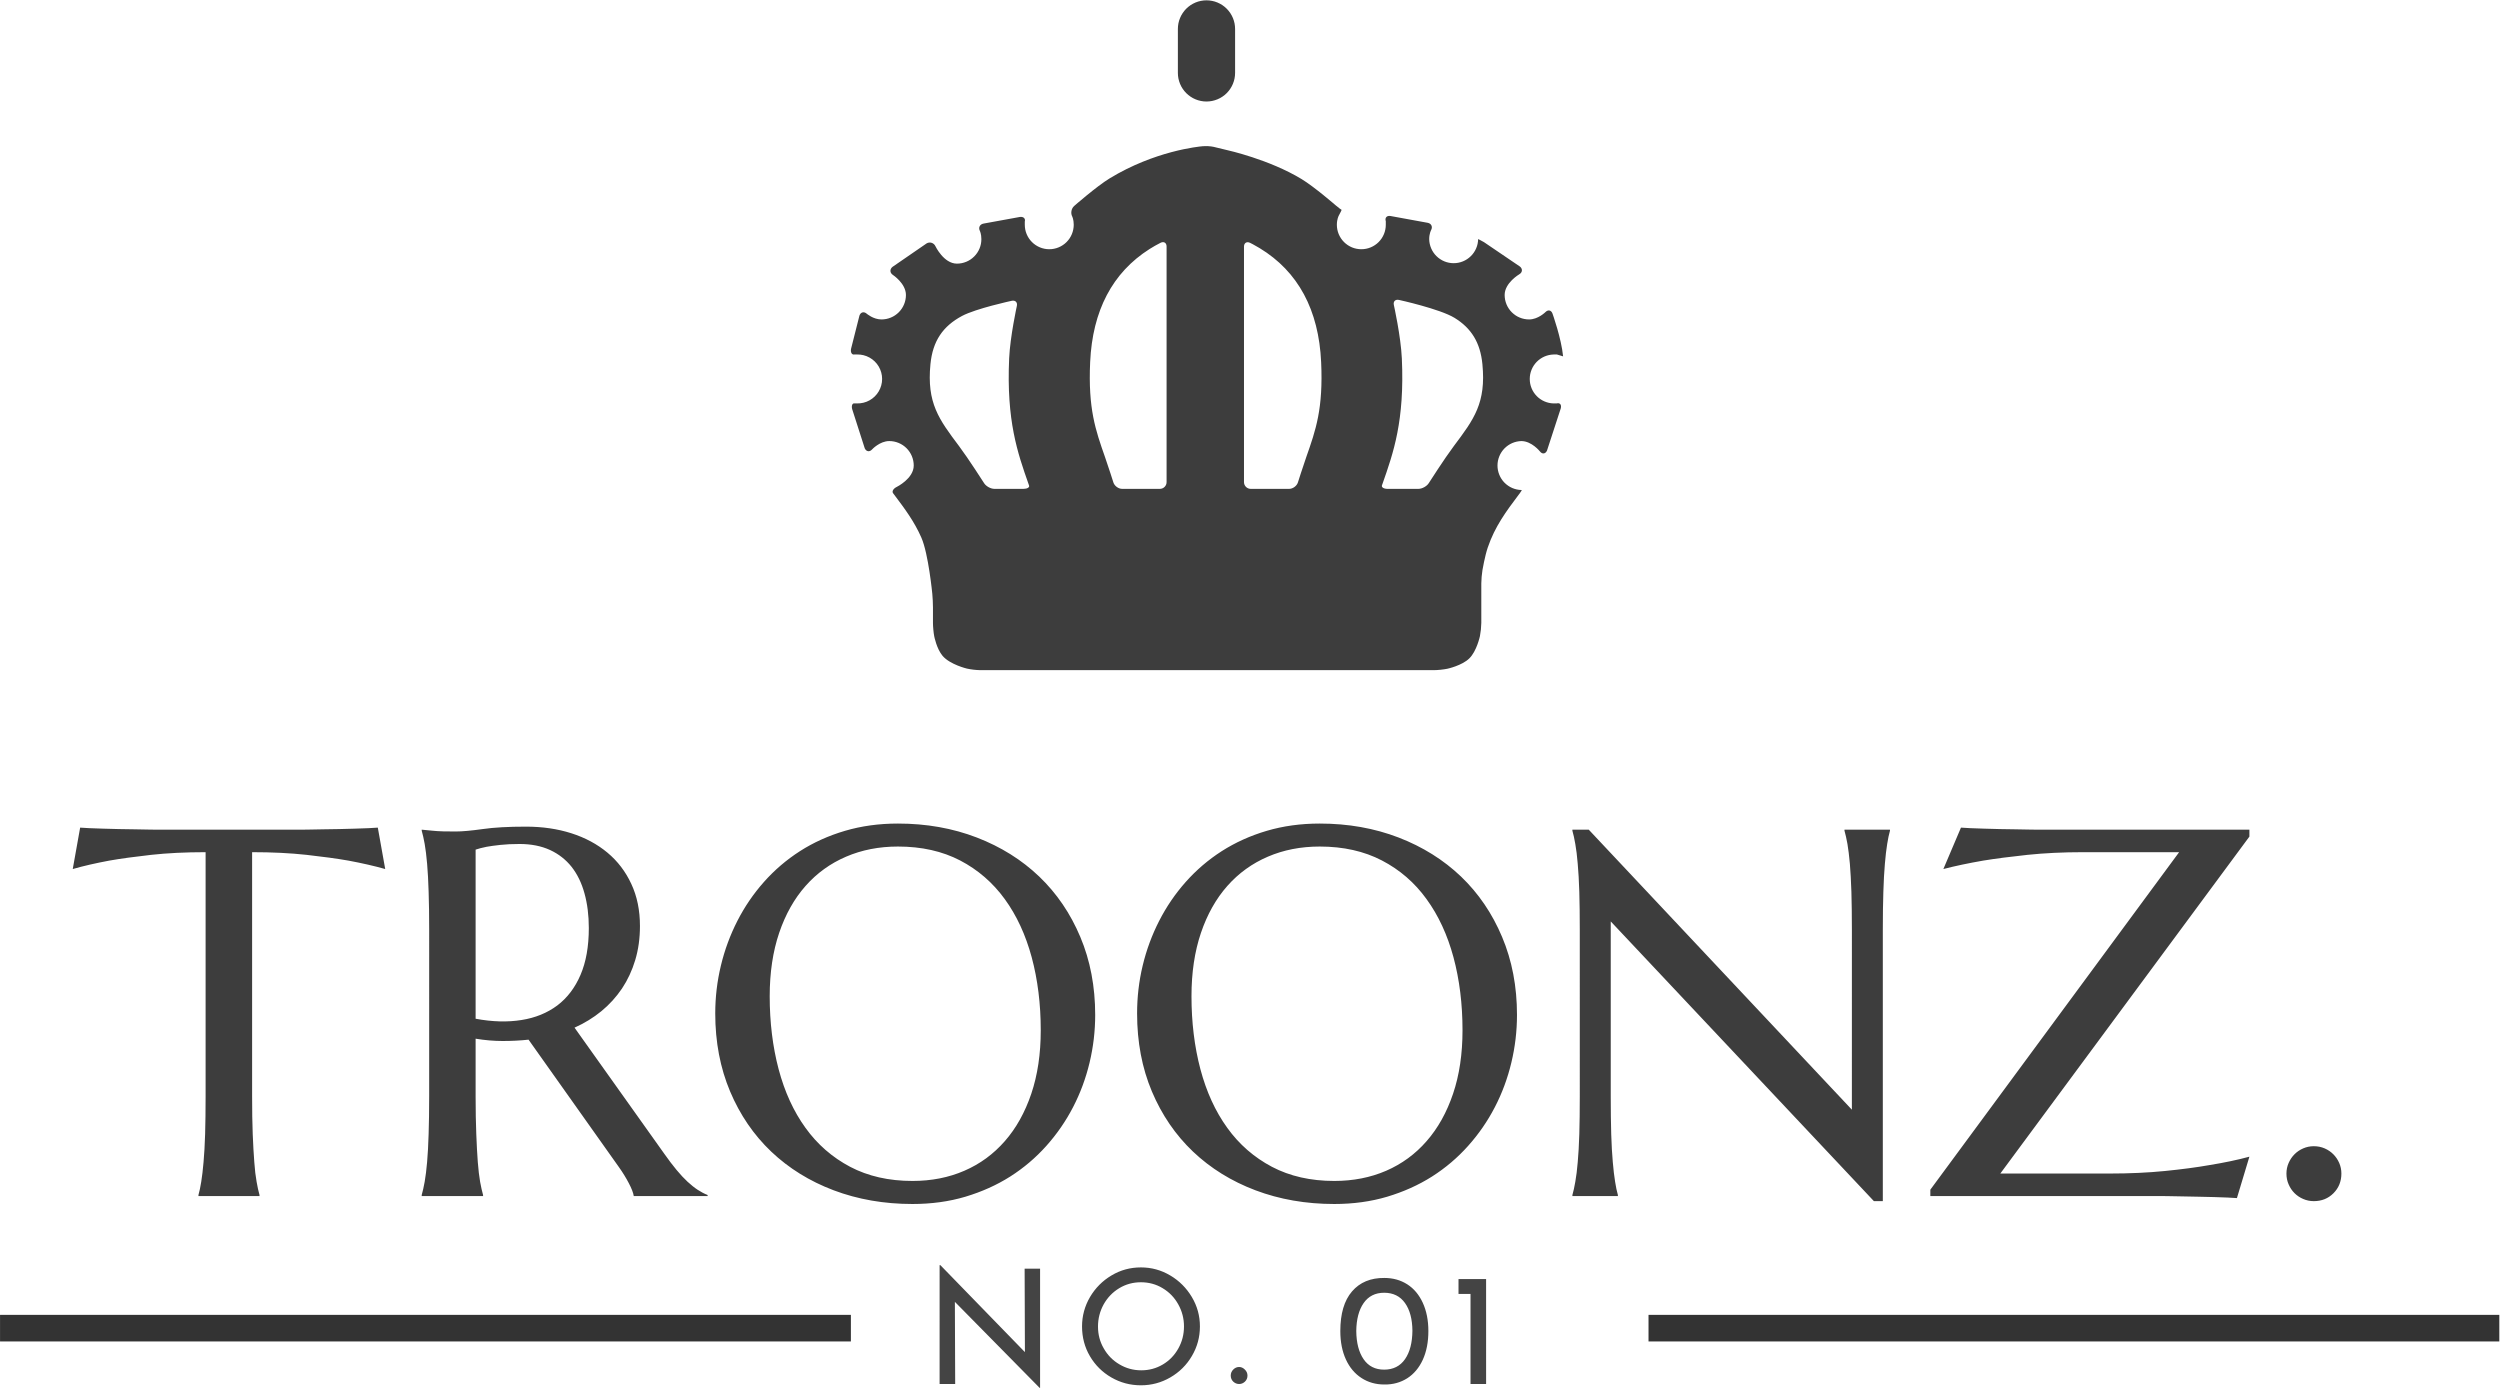 <svg version="1.1" id="svg2" xml:space="preserve" width="3440.533" height="1910" viewBox="0 0 3440.533 1910" xmlns="http://www.w3.org/2000/svg"><defs id="defs6"></defs><g id="g10" transform="matrix(1.333,0,0,-1.333,0,1910)"><g id="g12" transform="scale(0.1)"><path d="m 12455.9,13280.6 c 19.4,0 38.6,1.8 57.7,5.6 18.9,3.9 37.4,9.5 55.3,16.9 18,7.4 35,16.4 51.1,27.3 16.2,10.7 31,22.9 44.8,36.6 13.7,13.8 26,28.7 36.7,44.9 10.8,16.1 19.8,33.1 27.3,51 7.4,17.9 13,36.4 16.8,55.4 3.7,19 5.7,38.2 5.7,57.6 v 453.9 c 0,9.7 -0.6,19.3 -1.5,29 -0.9,9.6 -2.4,19.2 -4.2,28.7 -2,9.4 -4.3,18.8 -7.1,28.1 -2.8,9.2 -6.1,18.3 -9.7,27.2 -3.8,8.9 -7.9,17.7 -12.5,26.2 -4.5,8.5 -9.5,16.9 -14.8,24.9 -5.4,8.1 -11.2,15.8 -17.4,23.3 -6,7.5 -12.5,14.6 -19.4,21.4 -6.8,6.9 -14,13.4 -21.4,19.5 -7.6,6.1 -15.3,11.9 -23.3,17.3 -8.1,5.3 -16.3,10.3 -24.9,14.8 -8.6,4.6 -17.2,8.8 -26.2,12.5 -9,3.6 -18,6.9 -27.2,9.8 -9.3,2.7 -18.8,5.1 -28.2,6.9 -9.5,2 -19,3.4 -28.7,4.3 -9.6,1 -19.3,1.4 -28.9,1.4 -9.7,0 -19.4,-0.4 -29,-1.4 -9.6,-0.9 -19.1,-2.3 -28.6,-4.3 -9.5,-1.8 -18.9,-4.2 -28.1,-6.9 -9.3,-2.9 -18.4,-6.2 -27.3,-9.8 -9,-3.7 -17.7,-7.9 -26.2,-12.5 -8.6,-4.5 -16.8,-9.5 -24.9,-14.8 -8,-5.4 -15.8,-11.2 -23.2,-17.3 -7.5,-6.1 -14.7,-12.6 -21.6,-19.5 -6.7,-6.8 -13.2,-13.9 -19.4,-21.4 -6.2,-7.5 -11.9,-15.2 -17.2,-23.3 -5.4,-8 -10.4,-16.4 -15,-24.9 -4.5,-8.5 -8.7,-17.3 -12.3,-26.2 -3.8,-8.9 -7,-18 -9.8,-27.2 -2.8,-9.3 -5.2,-18.7 -7.1,-28.1 -1.8,-9.5 -3.3,-19.1 -4.2,-28.7 -0.9,-9.7 -1.4,-19.3 -1.4,-29 v -453.9 c 0,-9.7 0.5,-19.3 1.4,-28.9 0.9,-9.7 2.4,-19.2 4.2,-28.7 1.9,-9.5 4.3,-18.9 7.1,-28.1 2.8,-9.3 6,-18.4 9.8,-27.3 3.6,-8.9 7.8,-17.7 12.3,-26.2 4.6,-8.5 9.6,-16.8 15,-24.8 5.3,-8.1 11,-15.9 17.2,-23.3 6.2,-7.5 12.7,-14.6 19.5,-21.5 6.8,-6.8 14,-13.3 21.5,-19.5 7.4,-6.2 15.2,-11.9 23.3,-17.2 8,-5.4 16.3,-10.4 24.8,-15 8.5,-4.5 17.3,-8.7 26.2,-12.3 8.9,-3.8 18,-7 27.3,-9.8 9.2,-2.8 18.6,-5.2 28.1,-7 9.5,-1.9 19,-3.3 28.6,-4.3 9.7,-0.9 19.3,-1.4 29,-1.4 z m 3250.6,-4010.94 c -8.1,0.23 -16.2,0.91 -24.3,1.83 -8,1.03 -16.1,2.4 -24,4.22 -8,1.72 -15.8,3.88 -23.5,6.4 -7.8,2.51 -15.3,5.48 -22.9,8.67 -7.4,3.31 -14.7,6.85 -21.8,10.85 -7.1,3.99 -14,8.22 -20.6,12.9 -6.8,4.68 -13.2,9.59 -19.4,14.84 -6.2,5.25 -12.1,10.73 -17.9,16.55 -5.7,5.94 -11,11.99 -16.2,18.26 -5,6.4 -9.8,13.02 -14.2,19.75 -4.5,6.86 -8.6,13.82 -12.4,21.12 -3.7,7.2 -7.2,14.5 -10.2,22.04 -3.1,7.53 -5.9,15.29 -8.1,23.05 -2.3,7.77 -4.3,15.65 -5.9,23.64 -1.6,7.99 -2.7,16.09 -3.5,24.2 -0.8,7.99 -1.1,16.21 -1.1,24.31 0,8.11 0.3,16.21 1.1,24.32 0.8,8.1 1.9,16.21 3.5,24.2 1.6,7.88 3.6,15.87 5.9,23.63 2.2,7.76 5,15.41 8.1,22.95 3,7.53 6.5,14.95 10.2,22.15 3.8,7.19 7.9,14.26 12.4,21 4.4,6.85 9.2,13.47 14.2,19.75 5.2,6.39 10.5,12.44 16.2,18.26 5.8,5.83 11.7,11.42 17.9,16.67 6.2,5.25 12.6,10.16 19.4,14.84 6.6,4.57 13.5,8.9 20.6,12.9 7.1,3.88 14.4,7.54 21.8,10.84 7.6,3.2 15.1,6.17 22.9,8.68 7.7,2.51 15.5,4.68 23.5,6.4 7.9,1.82 15.8,3.19 24,4.1 8.1,1.03 16.2,1.72 24.3,1.83 107.6,0 192.7,-107.54 192.7,-107.54 23.7,-30.02 56,-26.14 72.1,8.68 l 142.7,437.45 c 9.3,37.1 -9.7,59.6 -42.1,50.1 h -32.3 c -8.2,0.2 -16.3,0.8 -24.3,1.8 -8.1,1 -16.1,2.4 -24.1,4.2 -7.9,1.8 -15.8,3.8 -23.5,6.5 -7.8,2.5 -15.3,5.3 -22.8,8.6 -7.5,3.2 -14.8,6.9 -21.9,10.9 -7.1,3.9 -13.9,8.2 -20.6,12.8 -6.8,4.6 -13.2,9.6 -19.4,14.8 -6.2,5.3 -12.1,10.9 -17.9,16.7 -5.7,5.8 -11,11.8 -16.1,18.2 -5.1,6.4 -9.9,12.9 -14.3,19.8 -4.5,6.8 -8.6,13.8 -12.4,21 -3.7,7.2 -7.2,14.6 -10.2,22.1 -3.1,7.6 -5.7,15.2 -8.1,23 -2.3,7.9 -4.3,15.7 -5.9,23.7 -1.4,8 -2.7,16 -3.4,24.1 -0.8,8.1 -1.2,16.2 -1.2,24.3 0,8.3 0.4,16.4 1.2,24.5 0.7,8.1 2,16.1 3.4,24.1 1.6,7.9 3.6,15.8 5.9,23.6 2.4,7.9 5,15.5 8.1,23 3,7.6 6.5,15 10.2,22.2 3.8,7.2 7.9,14.1 12.4,21 4.4,6.8 9.2,13.4 14.3,19.7 5.1,6.3 10.4,12.5 16.1,18.3 5.8,5.8 11.7,11.3 17.9,16.6 6.2,5.2 12.6,10.2 19.4,14.8 6.7,4.7 13.5,8.9 20.6,12.9 7.1,4 14.4,7.7 21.9,10.9 7.5,3.3 15,6.1 22.8,8.6 7.7,2.5 15.6,4.7 23.5,6.5 8,1.7 16,3.1 24.1,4.1 8,1.1 16.1,1.6 24.3,1.9 h 34.8 c 34.8,-11 63.4,-19.7 63.4,-19.3 v 0.3 c -18.2,186.3 -109.4,441.2 -109.4,441.2 -12.8,36 -45.2,43.2 -72.3,16.1 0,0 -75.9,-76.4 -169.3,-76.4 -8.2,0 -16.4,0.4 -24.7,1.2 -8.3,0.8 -16.4,1.9 -24.5,3.7 -8.1,1.6 -16.2,3.5 -24.1,5.9 -7.8,2.4 -15.6,5.2 -23.2,8.4 -7.7,3.1 -15.2,6.7 -22.5,10.5 -7.3,4 -14.4,8.3 -21.3,12.8 -6.8,4.6 -13.4,9.6 -19.8,14.9 -6.4,5.2 -12.6,10.7 -18.4,16.5 -5.8,6 -11.4,12 -16.7,18.4 -5.2,6.4 -10.1,13 -14.7,20 -4.7,6.8 -8.9,13.9 -12.8,21.2 -3.9,7.3 -7.4,14.7 -10.6,22.4 -3.1,7.6 -5.9,15.4 -8.3,23.4 -2.4,7.9 -4.5,15.9 -6.1,24 -1.6,8.2 -2.7,16.3 -3.5,24.5 -0.9,8.2 -1.3,16.6 -1.3,24.8 0,125.6 151.5,213.9 151.5,213.9 33,19.3 36,55.2 6.5,79.5 l -371.2,252 c -33.5,18.6 -60.7,32.9 -60.7,31.8 v -1 c -0.1,-8.2 -0.6,-16.3 -1.5,-24.4 -1,-8.1 -2.3,-16.2 -4,-24.2 -1.8,-8 -3.9,-15.9 -6.3,-23.6 -2.5,-7.8 -5.4,-15.4 -8.7,-23 -3.2,-7.5 -6.7,-14.8 -10.7,-22 -4,-7.2 -8.2,-14.1 -12.9,-20.9 -4.6,-6.7 -9.5,-13.2 -14.8,-19.5 -5.2,-6.3 -10.8,-12.2 -16.6,-17.9 -5.8,-5.8 -12,-11.2 -18.3,-16.3 -6.4,-5.2 -13,-10 -19.8,-14.5 -6.8,-4.5 -13.9,-8.6 -21.1,-12.5 -7.3,-3.8 -14.7,-7.2 -22.2,-10.4 -7.6,-3.1 -15.3,-5.8 -23.1,-8.1 -7.9,-2.4 -15.7,-4.3 -23.8,-5.9 -8,-1.5 -16.1,-2.8 -24.2,-3.6 -8.1,-0.8 -16.4,-1.1 -24.5,-1.1 -8.2,0 -16.4,0.3 -24.5,1.1 -8.1,0.8 -16.2,2.1 -24.2,3.6 -8,1.6 -16,3.5 -23.9,5.9 -7.7,2.3 -15.5,5 -23,8.1 -7.6,3.2 -15,6.6 -22.2,10.4 -7.3,3.9 -14.2,8 -21.1,12.5 -6.8,4.5 -13.5,9.3 -19.9,14.5 -6.2,5.1 -12.4,10.5 -18.2,16.3 -5.8,5.7 -11.4,11.6 -16.7,17.9 -5.2,6.3 -10.2,12.8 -14.7,19.5 -4.7,6.8 -8.9,13.7 -12.9,20.9 -3.9,7.2 -7.6,14.5 -10.7,22 -3.4,7.6 -6.2,15.2 -8.6,23 -2.5,7.7 -4.7,15.6 -6.4,23.6 -1.7,8 -3.1,16.1 -4,24.2 -0.9,8.1 -1.5,16.2 -1.6,24.4 0,58.4 19.8,94 19.8,94 18.3,33.5 2.8,67.1 -34.5,74.8 l -386,70.5 c -37.7,5.7 -59.1,-18.8 -47.4,-54.5 v -36 c 0,-8.3 -0.4,-16.6 -1.2,-24.8 -0.8,-8.2 -2.1,-16.4 -3.7,-24.5 -1.6,-8.1 -3.6,-16.1 -6,-24.1 -2.4,-7.9 -5.2,-15.6 -8.4,-23.3 -3,-7.6 -6.6,-15.1 -10.6,-22.4 -3.9,-7.3 -8.1,-14.4 -12.6,-21.3 -4.6,-6.9 -9.6,-13.5 -14.9,-19.9 -5.2,-6.4 -10.7,-12.5 -16.5,-18.4 -6,-5.8 -12,-11.4 -18.4,-16.6 -6.4,-5.3 -13.1,-10.2 -20,-14.8 -6.8,-4.5 -13.9,-8.9 -21.2,-12.7 -7.3,-3.9 -14.8,-7.5 -22.4,-10.7 -7.7,-3 -15.4,-5.9 -23.4,-8.3 -7.9,-2.4 -15.9,-4.3 -24,-6 -8.2,-1.6 -16.3,-2.8 -24.5,-3.6 -8.2,-0.8 -16.6,-1.2 -24.8,-1.2 -8.3,0 -16.6,0.4 -24.8,1.2 -8.2,0.8 -16.4,2 -24.5,3.6 -8.1,1.7 -16.1,3.6 -24.1,6 -7.9,2.4 -15.6,5.3 -23.3,8.3 -7.6,3.2 -15.1,6.8 -22.4,10.7 -7.3,3.8 -14.4,8.2 -21.3,12.7 -6.9,4.6 -13.5,9.5 -19.9,14.8 -6.4,5.2 -12.5,10.8 -18.4,16.6 -5.8,5.9 -11.4,12 -16.6,18.4 -5.3,6.4 -10.2,13 -14.8,19.9 -4.5,6.9 -8.9,14 -12.7,21.3 -3.9,7.3 -7.5,14.8 -10.7,22.4 -3,7.7 -5.9,15.4 -8.3,23.3 -2.4,8 -4.3,16 -6,24.1 -1.6,8.1 -2.8,16.3 -3.6,24.5 -0.9,8.2 -1.2,16.5 -1.2,24.8 0,57.9 19.1,92.9 19.1,92.9 18.4,33.6 31.7,61.2 29.4,61.4 -2.4,0.3 -32,21.5 -61,46.5 0,0 -219.7,190.6 -351.1,270.4 -335.1,203.7 -766.8,298.7 -766.8,298.7 -45.2,10 -90.2,21 -135.1,32.7 0,0 -51.5,13.7 -116,8.5 -49.4,-4.2 -497.3,-48.6 -963.5,-331.8 -136.5,-83.1 -367.4,-285.8 -367.4,-285.8 -28.8,-25.2 -37.9,-73.6 -20.2,-107.5 0,0 16,-30.9 16,-85.9 0,-8.3 -0.5,-16.5 -1.3,-24.8 -0.8,-8.2 -2.1,-16.4 -3.7,-24.5 -1.6,-8.1 -3.6,-16.1 -6,-24.1 -2.4,-7.9 -5.1,-15.6 -8.3,-23.3 -3.2,-7.6 -6.7,-15.2 -10.7,-22.5 -3.8,-7.2 -8.1,-14.4 -12.6,-21.2 -4.7,-6.8 -9.6,-13.5 -14.9,-19.9 -5.2,-6.4 -10.7,-12.5 -16.5,-18.3 -6,-5.9 -12,-11.5 -18.4,-16.7 -6.4,-5.3 -13.1,-10.2 -20,-14.7 -6.8,-4.7 -13.9,-8.9 -21.2,-12.8 -7.3,-3.9 -14.7,-7.4 -22.4,-10.6 -7.6,-3.2 -15.5,-6 -23.4,-8.4 -7.9,-2.4 -15.9,-4.4 -24.1,-6 -8.1,-1.6 -16.2,-2.9 -24.4,-3.7 -8.2,-0.8 -16.6,-1.1 -24.8,-1.1 -8.3,0 -16.5,0.3 -24.8,1.1 -8.2,0.8 -16.4,2.1 -24.5,3.7 -8.1,1.6 -16.1,3.6 -24.1,6 -7.9,2.4 -15.6,5.2 -23.3,8.4 -7.6,3.2 -15,6.7 -22.3,10.6 -7.4,3.9 -14.4,8.1 -21.4,12.8 -6.8,4.5 -13.5,9.4 -19.9,14.7 -6.4,5.2 -12.5,10.8 -18.3,16.7 -5.9,5.8 -11.5,11.9 -16.7,18.3 -5.3,6.4 -10.2,13.1 -14.7,19.9 -4.6,6.8 -8.9,14 -12.8,21.2 -3.9,7.3 -7.4,14.9 -10.6,22.5 -3.1,7.7 -6,15.4 -8.4,23.3 -2.4,8 -4.3,16 -6,24.1 -1.6,8.1 -2.8,16.3 -3.6,24.5 -0.9,8.3 -1.2,16.5 -1.2,24.8 v 31.9 c 9.3,32.3 -13.9,54 -51.7,48.3 l -375.5,-68.5 c -37.6,-7.7 -53.9,-41.8 -36.4,-75.8 0,0 15.4,-30.1 15.4,-84.9 0,-8.2 -0.3,-16.4 -1.3,-24.7 -0.8,-8.3 -1.9,-16.4 -3.5,-24.5 -1.6,-8.1 -3.6,-16.2 -6,-24.1 -2.4,-7.8 -5.3,-15.7 -8.4,-23.2 -3.2,-7.7 -6.7,-15.2 -10.6,-22.5 -3.9,-7.3 -8.1,-14.4 -12.8,-21.3 -4.5,-6.8 -9.5,-13.4 -14.7,-19.9 -5.3,-6.4 -10.8,-12.5 -16.7,-18.3 -5.8,-5.9 -12,-11.4 -18.4,-16.7 -6.3,-5.2 -13,-10.1 -19.8,-14.8 -6.9,-4.6 -13.9,-8.8 -21.25,-12.7 -7.31,-4 -14.84,-7.5 -22.49,-10.6 -7.65,-3.2 -15.41,-5.9 -23.28,-8.3 -7.88,-2.5 -15.99,-4.5 -24.09,-6.1 -8.11,-1.6 -16.21,-2.8 -24.43,-3.6 -8.34,-0.8 -16.55,-1.3 -24.78,-1.3 -136.42,0 -222.26,180.7 -222.26,180.7 -3.77,8.2 -9.02,15.2 -15.87,21.2 -6.73,6 -14.38,10.3 -22.95,13.1 -8.67,2.6 -17.35,3.5 -26.37,2.5 -8.9,-1.1 -17.35,-3.8 -25.11,-8.4 l -353.09,-243 c -29.34,-24.5 -27.17,-61.8 4.79,-82.8 0,0 134.48,-88.2 134.48,-206.9 0,-8.3 -0.45,-16.5 -1.25,-24.8 -0.8,-8.2 -2.06,-16.3 -3.66,-24.4 -1.59,-8.1 -3.65,-16.2 -6.05,-24.1 -2.4,-7.9 -5.13,-15.8 -8.33,-23.4 -3.08,-7.7 -6.62,-15.1 -10.62,-22.4 -3.88,-7.3 -8.1,-14.4 -12.67,-21.2 -4.68,-7 -9.59,-13.6 -14.84,-20 -5.25,-6.4 -10.73,-12.5 -16.55,-18.4 -5.94,-5.8 -11.99,-11.3 -18.38,-16.5 -6.4,-5.3 -13.13,-10.3 -19.98,-14.9 -6.85,-4.6 -13.93,-8.8 -21.23,-12.8 -7.31,-3.9 -14.84,-7.4 -22.49,-10.5 -7.65,-3.2 -15.41,-6 -23.29,-8.4 -7.88,-2.4 -15.98,-4.4 -24.09,-6 -8.1,-1.6 -16.21,-2.8 -24.54,-3.6 -8.22,-0.8 -16.44,-1.3 -24.77,-1.3 -84.37,0 -152.52,59.6 -152.52,59.6 -28.8,25.1 -62.5,16.1 -74.79,-20 l -86.88,-343.8 c -6.59,-37.7 9.69,-63.6 36.12,-57.5 h 25.55 c 11.22,0.2 22.41,-0.3 33.57,-1.4 11.15,-1.3 22.19,-3.1 33.1,-5.8 10.9,-2.6 21.57,-6.1 32.07,-10.2 10.4,-4 20.56,-8.8 30.37,-14.3 9.82,-5.4 19.18,-11.5 28.2,-18.1 9.02,-6.7 17.58,-14 25.57,-21.8 8.11,-7.9 15.52,-16.2 22.49,-25 6.96,-8.9 13.24,-18.2 18.95,-27.7 5.71,-9.8 10.73,-19.8 15.07,-30.1 4.33,-10.4 7.99,-21 10.96,-31.7 2.96,-10.9 5.25,-21.9 6.73,-33 1.48,-11.1 2.17,-22.3 2.17,-33.6 0,-11.2 -0.69,-22.3 -2.17,-33.4 -1.48,-11.2 -3.77,-22.2 -6.73,-33 -2.97,-10.8 -6.63,-21.3 -10.96,-31.7 -4.34,-10.4 -9.36,-20.4 -15.07,-30.1 -5.71,-9.7 -11.99,-18.9 -18.95,-27.7 -6.97,-8.8 -14.38,-17.1 -22.49,-25 -7.99,-7.9 -16.55,-15.1 -25.57,-21.8 -9.02,-6.7 -18.38,-12.8 -28.2,-18.2 -9.81,-5.4 -19.97,-10.2 -30.37,-14.3 -10.5,-4 -21.17,-7.5 -32.07,-10.1 -10.91,-2.7 -21.95,-4.7 -33.1,-5.8 -11.16,-1.3 -22.35,-1.7 -33.57,-1.4 h -23.22 c -23.91,5.2 -36.03,-21.1 -26.85,-58.2 l 129.93,-405.03 c 15.51,-34.94 49.36,-40.53 75.17,-12.33 0,0 79.68,86.87 177.97,86.87 8.33,0 16.55,-0.34 24.77,-1.14 8.22,-0.8 16.44,-2.05 24.54,-3.65 8.11,-1.6 16.1,-3.66 24.09,-6.06 7.88,-2.39 15.64,-5.13 23.29,-8.33 7.65,-3.19 15.18,-6.73 22.37,-10.61 7.31,-3.88 14.39,-8.11 21.35,-12.68 6.85,-4.68 13.47,-9.59 19.87,-14.84 6.39,-5.25 12.55,-10.73 18.37,-16.66 5.83,-5.82 11.42,-11.88 16.67,-18.38 5.25,-6.28 10.16,-13.01 14.73,-19.87 4.68,-6.84 8.9,-13.92 12.78,-21.23 3.89,-7.31 7.43,-14.73 10.62,-22.38 3.2,-7.64 5.94,-15.41 8.33,-23.4 2.4,-7.87 4.46,-15.87 6.05,-23.97 1.6,-8.22 2.86,-16.32 3.66,-24.54 0.8,-8.22 1.25,-16.56 1.25,-24.78 0,-134.82 -176.37,-221.35 -176.37,-221.35 -34.36,-16.78 -50.91,-45.78 -36.99,-64.5 l 12.56,-16.55 c 107.08,-142.47 206.86,-275.46 279.91,-442.69 73.07,-167.43 112.68,-580.51 112.68,-580.51 3.65,-38.03 6.73,-100.47 6.73,-138.76 v -160.32 c 0,-38.2 5.71,-100.22 12.91,-137.81 0,0 24.65,-130.02 86.87,-203.11 76.83,-89.91 251.03,-131.06 251.03,-131.06 45.09,-9.77 90.89,-15.11 137.09,-16.02 h 4685.3 c 38.1,0 100.1,6.49 137.6,14.46 0,0 152.1,32.4 227.8,108.02 75.8,75.7 108.2,227.88 108.2,227.88 8.8,45.43 13.6,91.28 14.4,137.55 v 407.1 c 0,38.19 5.4,100.29 11.8,138.07 0,0 24.7,144.99 55.1,233.77 73.9,217.25 190.8,373.56 318.3,543.31 l 12.5,16.44 c 13.9,18.61 22.4,33.57 19,33.34 -0.2,0.11 -0.2,0.11 -3.4,0.11 z m -5439.4,11.76 c -38.3,0 -86.5,26.37 -106.9,58.56 0,0 -161.98,254 -258.56,382.66 -208.56,277.66 -334.48,445.26 -295.55,846.26 23.29,239.5 128.77,392 325.69,497.5 143.82,77 513.52,156.7 513.52,156.7 37.3,8 61.2,-15.9 52.9,-53.3 0,0 -69.3,-315.7 -79.5,-541.5 -29.1,-644.01 87.2,-975.18 199.7,-1295.62 l 6,-17.01 c 6.6,-18.84 -19.3,-34.13 -57.4,-34.13 h -299.9 z m 1776.8,69.52 c 0,-4.56 -0.4,-9.01 -1.2,-13.58 -0.9,-4.45 -2.3,-8.79 -4,-13.02 -1.8,-4.22 -3.9,-8.21 -6.5,-11.98 -2.5,-3.77 -5.4,-7.31 -8.6,-10.5 -3.2,-3.2 -6.7,-6.17 -10.5,-8.68 -3.8,-2.51 -7.8,-4.68 -12,-6.39 -4.2,-1.83 -8.5,-3.09 -13,-4 -4.6,-0.91 -9,-1.37 -13.6,-1.37 h -389.3 c -38.1,0 -78.8,29.79 -90.4,66.21 0,0 -50.8,160.39 -86.6,262.34 -97.8,278.54 -175.2,498.53 -153.3,980.13 24.1,531.5 230.3,924.3 613.1,1167.3 37,23.3 74.9,44.9 113.8,64.6 34.2,17 62.2,-0.4 62.2,-38.6 V 9350.94 Z m 1443.2,261.42 c -36.1,-102.74 -87.3,-264.73 -87.3,-264.73 -11.5,-36.42 -52.3,-66.21 -90.5,-66.21 h -396.5 c -4.6,0 -9.1,0.46 -13.6,1.37 -4.4,0.91 -8.8,2.17 -13,4 -4.2,1.71 -8.2,3.88 -12,6.39 -3.9,2.51 -7.3,5.48 -10.5,8.68 -3.3,3.19 -6.2,6.73 -8.7,10.5 -2.5,3.77 -4.7,7.76 -6.5,11.98 -1.7,4.23 -3.1,8.57 -4,13.02 -0.8,4.57 -1.2,9.02 -1.3,13.58 v 2431.46 c 0,38.1 28.2,55.8 62.6,39.2 0,0 44.9,-21.6 99.5,-55 396.5,-240.8 610,-637.1 634.5,-1177.5 22,-480 -55.2,-699.33 -152.7,-976.74 z m 1522.1,110.28 c -96.6,-128.66 -258.6,-382.66 -258.6,-382.66 -20.5,-32.19 -68.7,-58.56 -106.9,-58.56 h -319.2 c -38.3,0 -63.8,16.33 -57,36.3 l 6.5,18.04 c 112.2,319.42 228.2,649.44 199,1291.14 -10.5,230.4 -82.5,552.4 -82.5,552.4 -8.5,37.2 15.3,61.1 52.6,52.9 0,0 422.5,-92.6 574,-185.4 172.5,-105.9 266,-254.5 287.6,-478.1 39,-400.8 -86.9,-568.4 -295.5,-846.06 v 0" style="fill:#3d3d3d;fill-opacity:1;fill-rule:nonzero;stroke:none" id="path14"></path><g id="g16" transform="scale(1.483)"><path d="M 1431.35,3729.31 V 2030.67 c 0,-100.48 -1.26,-188.71 -3.38,-263.84 -2.53,-75.57 -5.9,-140.14 -10.97,-195.02 -4.64,-54.46 -10.13,-100.04 -16.04,-136.78 -5.91,-36.73 -12.25,-67.53 -19.42,-92.44 v -7.17 h 425.08 v 7.17 c -7.17,24.91 -13.93,55.71 -20.25,92.44 -6.76,36.74 -12.25,82.32 -16.05,136.78 -4.22,54.88 -8.02,119.45 -10.98,195.02 -2.95,75.13 -4.21,163.36 -4.21,263.84 v 1698.64 c 139.72,0 265.93,-6.34 378.64,-18.57 112.71,-12.67 209.8,-25.76 291.7,-40.11 94.97,-17.72 180.24,-37.14 256.23,-58.68 l -51.5,288.32 c -14.35,-1.27 -35.46,-2.53 -64.17,-3.79 -28.28,-1.27 -59.93,-2.54 -94.97,-3.39 -35.04,-1.27 -71.77,-2.1 -110.61,-2.95 -38.41,-0.42 -74.71,-0.85 -109.32,-1.69 -34.2,-0.42 -64.59,-1.27 -91.6,-1.69 -26.6,-0.42 -45.6,-0.84 -57.83,-0.84 H 1086.47 c -11.82,0 -31.24,0.42 -57.83,0.84 -26.59,0.42 -57.407,1.27 -91.606,1.69 -34.608,0.84 -70.914,1.27 -109.325,1.69 -38.84,0.85 -75.565,1.68 -110.602,2.95 -34.608,0.85 -66.692,2.12 -94.974,3.39 -28.284,1.26 -49.82,2.52 -64.169,3.79 l -51.495,-288.32 c 74.717,21.54 159.564,40.96 254.537,58.68 81.473,14.35 178.983,27.44 291.704,40.11 112.28,12.23 238.91,18.57 378.64,18.57 z M 3311.09,2030.67 v 400.17 c 64.16,-10.56 127.07,-16.05 188.69,-16.05 61.63,0 121.58,2.97 179.83,9.3 L 4309,1536.34 c 26.18,-36.72 48.97,-73.87 68.39,-111.01 19.84,-37.57 31.24,-67.54 34.61,-89.91 h 514.15 v 7.17 c -23.63,9.28 -46.85,21.53 -69.22,36.31 -22.8,14.77 -46.01,33.77 -70.5,56.13 -24.06,22.37 -49.81,49.82 -76.4,81.9 -26.6,32.08 -55.3,69.65 -86.12,113.55 l -624.32,877.18 c 68.8,30.82 130.85,68.81 186.58,114.4 55.71,45.59 103.41,98.35 143.52,157.45 39.68,59.53 70.49,125.37 92.45,198.4 21.94,73.03 32.92,151.97 32.92,237.25 0,109.32 -19.84,206.84 -59.95,292.54 -39.67,86.11 -94.97,158.71 -166.31,218.22 -70.92,59.11 -154.92,104.27 -251.58,135.1 -96.68,30.8 -201.79,46 -315.77,46 -121.98,0 -222.46,-5.49 -301.4,-16.88 -78.51,-10.98 -141.4,-16.89 -187.42,-16.89 -29.55,0 -58.68,0.42 -86.53,0.85 -27.86,0.84 -52.77,2.11 -75.56,4.64 -25.75,2.54 -50.66,4.64 -74.72,7.18 v -7.18 c 7.17,-24.91 13.93,-55.71 20.69,-92.45 6.32,-36.72 12.23,-82.73 16.88,-138.04 4.64,-54.87 8.43,-120.3 10.55,-195.43 2.53,-75.15 3.8,-163.37 3.8,-264.26 V 2030.67 c 0,-100.48 -1.27,-188.71 -3.8,-263.84 -2.12,-75.57 -5.91,-140.14 -10.55,-195.02 -4.65,-54.46 -10.56,-100.04 -16.88,-136.78 -6.76,-36.73 -13.52,-67.53 -20.69,-92.44 v -7.17 h 427.19 v 7.17 c -7.17,24.91 -13.93,55.71 -20.68,92.44 -6.33,36.74 -11.82,82.32 -16.05,136.78 -4.22,54.88 -7.59,119.45 -10.54,195.02 -2.96,75.13 -4.65,163.36 -4.65,263.84 z m 0,539.04 v 1177.33 c 20.26,7.18 46.01,13.5 76.83,19.84 25.75,4.64 57.83,8.86 95.82,13.08 37.99,4.22 82.31,6.33 133.4,6.33 80.62,0 151.12,-13.93 211.9,-41.78 60.37,-27.87 110.18,-67.12 150.28,-117.36 39.68,-50.66 69.66,-111.86 89.5,-184.04 20.26,-72.61 30.38,-153.24 30.38,-241.88 0,-128.33 -19.42,-236.82 -57.83,-326.31 -38.41,-89.49 -92.45,-160.41 -161.67,-212.76 -69.65,-51.92 -152.39,-86.11 -249.06,-101.31 -96.66,-15.61 -203.04,-12.66 -319.55,8.86 z m 2940.12,1358.84 c -131.69,0 -254.53,-16.89 -368.93,-50.65 -114.4,-33.78 -219.08,-81.05 -313.22,-141.42 -94.14,-60.36 -177.72,-132.13 -250.74,-214.44 -73.03,-82.32 -134.67,-172.65 -184.89,-271.01 -50.24,-98.35 -88.65,-202.19 -114.83,-311.53 -26.18,-108.9 -39.26,-219.92 -39.26,-332.63 0,-198.83 34.62,-379.92 103.43,-543.28 68.81,-162.95 164.2,-302.67 286.2,-418.75 122.42,-116.09 267.21,-206.01 434.8,-269.33 168,-63.32 350.78,-95.39 548.77,-95.39 131.7,0 254.53,16.87 368.09,50.64 113.97,34.2 217.82,80.64 312.38,140.58 94.12,59.94 178.13,131.28 251.58,213.6 73.46,82.31 135.51,172.22 185.74,269.31 50.65,97.52 88.64,200.52 114.82,309.43 26.17,109.33 39.26,219.92 39.26,332.63 0,197.98 -34.62,379.07 -103.43,542.43 -68.8,163.8 -164.2,303.94 -286.2,420.87 -122,116.51 -267.21,207.27 -434.8,271.85 -168,64.59 -350.78,97.09 -548.77,97.09 z m 101.33,-2488.03 c -164.63,0 -309.43,32.93 -433.96,98.36 -124.52,65.85 -228.37,156.19 -311.11,271.43 -83.16,114.82 -145.21,251.16 -186.99,408.2 -41.38,157.02 -62.07,326.31 -62.07,507.82 0,164.63 21.96,311.53 65.86,441.13 43.9,129.17 105.11,238.07 184.05,327.14 78.93,89.08 172.65,156.61 281.98,203.47 108.9,46.86 229.22,70.5 360.91,70.5 164.63,0 309.01,-32.5 433.11,-97.09 123.69,-64.59 227.11,-154.09 310.28,-268.48 83.14,-114.39 145.63,-249.48 187.84,-405.66 41.79,-155.77 62.9,-325.05 62.9,-507.83 0,-164.62 -21.96,-311.95 -65.86,-441.96 -43.89,-129.6 -105.11,-239.78 -184.05,-329.69 -78.93,-90.34 -172.65,-159.14 -281.98,-206.42 -108.91,-47.28 -229.21,-70.92 -360.91,-70.92 z m 2835.01,2488.03 c -131.71,0 -254.55,-16.89 -368.94,-50.65 -114.39,-33.78 -218.66,-81.05 -313.22,-141.42 -94.13,-60.36 -177.72,-132.13 -250.75,-214.44 -73.02,-82.32 -134.65,-172.65 -184.89,-271.01 -50.24,-98.35 -88.65,-202.19 -114.82,-311.53 -26.17,-108.9 -38.83,-219.92 -38.83,-332.63 0,-198.83 34.19,-379.92 103,-543.28 68.81,-162.95 164.21,-302.67 286.2,-418.75 122.42,-116.09 267.21,-206.01 434.79,-269.33 168,-63.32 350.79,-95.39 548.77,-95.39 131.72,0 254.51,16.87 368.14,50.64 113.96,34.2 217.79,80.64 312.35,140.58 94.15,59.94 178.15,131.28 251.55,213.6 73.5,82.31 135.5,172.22 185.8,269.31 50.6,97.52 88.6,200.52 114.7,309.43 26.3,109.33 39.4,219.92 39.4,332.63 0,197.98 -34.6,379.07 -103.5,542.43 -68.8,163.8 -164.2,303.94 -286.1,420.87 -122.1,116.51 -267.32,207.27 -434.85,271.85 -168.08,64.59 -350.82,97.09 -548.8,97.09 z m 101.31,-2488.03 c -164.63,0 -309.42,32.93 -433.94,98.36 -124.54,65.85 -228.38,156.19 -311.11,271.43 -83.16,114.82 -145.22,251.16 -187.01,408.2 -41.37,157.02 -62.05,326.31 -62.05,507.82 0,164.63 21.94,311.53 65.85,441.13 43.9,129.17 105.11,238.07 184.04,327.14 78.94,89.08 172.66,156.61 281.98,203.47 108.92,46.86 229.22,70.5 360.93,70.5 164.63,0 308.97,-32.5 433.08,-97.09 124.1,-64.59 227.6,-154.09 310.26,-268.48 83.21,-114.39 145.71,-249.48 187.91,-405.66 41.8,-155.77 62.8,-325.05 62.8,-507.83 0,-164.62 -21.9,-311.95 -65.8,-441.96 -43.8,-129.6 -105.1,-239.78 -184.03,-329.69 -78.47,-90.34 -172.71,-159.14 -281.61,-206.42 -109.33,-47.28 -229.58,-70.92 -361.3,-70.92 z m 1771.64,2445.4 h -114 v -7.18 c 7.2,-24.91 14,-55.71 20.3,-92.45 6.7,-36.72 12.3,-82.73 16.9,-138.04 5.1,-54.87 8.5,-120.3 11,-195.43 2.1,-75.15 3.3,-163.37 3.3,-264.26 V 2030.67 c 0,-100.48 -1.2,-188.71 -3.3,-263.84 -2.5,-75.57 -5.9,-140.14 -11,-195.02 -4.6,-54.46 -10.2,-100.04 -16.9,-136.78 -6.3,-36.73 -13.1,-67.53 -20.3,-92.44 v -7.17 h 316.7 v 7.17 c -7.2,24.91 -13.6,55.71 -19.4,92.44 -6,36.74 -11.5,82.32 -16.1,136.78 -5.1,54.88 -8.5,119.45 -11,195.02 -2.1,75.13 -3.3,163.36 -3.3,263.84 v 1216.56 l 1832,-1947.27 h 62.1 v 1888.6 c 0,100.89 1.2,189.11 3.7,264.26 2.1,75.13 6,140.56 10.6,195.43 4.6,55.31 10.1,101.32 16.1,138.04 5.8,36.74 12.2,67.54 19.4,92.45 v 7.18 h -316.7 v -7.18 c 7.2,-24.91 14,-55.71 20.7,-92.45 6.3,-36.72 11.8,-82.73 16.9,-138.04 4.6,-54.87 8,-120.3 10.6,-195.43 2.1,-75.15 3.4,-163.37 3.4,-264.26 V 1936.53 Z m 2865,-2393.9 1734.1,2345.78 v 48.12 h -1479.5 c -11.8,0 -31.3,0.42 -57.9,0.84 -26.5,0.42 -57.4,1.27 -91.6,1.69 -34.6,0.84 -70.5,1.27 -108.4,1.69 -38,0.85 -74.3,1.68 -109.4,2.95 -35,0.85 -67.1,2.12 -96.2,3.39 -29.2,1.26 -50.7,2.52 -65,3.79 l -122.5,-288.32 c 82.8,21.54 175.2,40.96 277.3,58.68 87.9,14.35 190.5,27.44 308.7,40.11 117.8,12.23 247,18.57 386.6,18.57 h 668.7 l -1732,-2349.58 v -44.31 h 1605.8 c 11.8,0 31.2,-0.43 57.9,-0.85 26.5,-0.84 57.3,-1.27 91.5,-1.69 34.6,-0.85 70.9,-1.27 109.4,-2.12 38.8,-0.41 75.5,-1.26 110.5,-2.52 34.6,-1.27 66.7,-2.12 95,-3.38 28.2,-1.27 49.8,-2.53 64.2,-3.79 l 86.9,288.3 c -83.9,-22.79 -177.3,-42.21 -279,-58.67 -87.8,-15.61 -190.8,-29.13 -308.5,-40.95 -118.3,-11.82 -246.6,-17.73 -385.5,-17.73 z m 1992,0 c 0,-27.43 5.1,-52.77 15.3,-75.56 10.1,-23.21 23.5,-43.48 40.8,-60.79 17,-16.88 37.2,-30.81 60.4,-40.52 23.3,-10.13 47.8,-15.19 73.9,-15.19 54.4,0 100.1,18.15 136.8,54.88 36.7,36.72 55.3,82.73 55.3,137.18 0,26.18 -5.1,50.66 -15.2,73.87 -10.1,22.8 -23.6,43.06 -40.9,60.37 -17.3,17.31 -37.1,30.81 -60.4,40.94 -23.3,10.14 -48.6,15.2 -75.6,15.2 -26.1,0 -50.6,-5.06 -73.9,-15.2 -23.2,-10.13 -43.4,-23.63 -60.4,-40.94 -17.3,-17.31 -30.7,-37.57 -40.8,-60.37 -10.2,-23.21 -15.3,-47.69 -15.3,-73.87" style="fill:#3d3d3d;fill-opacity:1;fill-rule:nonzero;stroke:none" id="path18"></path></g><path d="M 0.398,479.23 H 8784.648 V 753.738 H 0.398 Z" style="fill:#333333;fill-opacity:1;fill-rule:nonzero;stroke:none" id="path20"></path><path d="m 10738,1230.52 h -159.6 l 3,-861.489 -872.69,897.799 h -8.08 V 39.715 h 160.86 L 9858.32,888.051 10733,0.273 h 5 z m 515.3,-293.008 c -54.5,-93.282 -82.1,-194.703 -82.1,-303.024 0,-112.07 27,-214.738 81.4,-307.41 54.5,-92.656 128.3,-165.898 221.7,-219.75 93.3,-53.844 194.7,-80.762 304.9,-80.762 108.2,0 209.7,26.918 303.6,81.395 93.9,54.465 168.4,128.34 222.9,221.633 55,93.281 82.6,194.707 82.6,304.894 0,108.321 -27.6,209.742 -83.2,303.024 -55.7,93.278 -129.6,167.788 -222.9,222.888 -93.3,55.71 -194.8,83.26 -303,83.26 -110.2,0 -211.6,-27.55 -304.3,-83.26 -92.7,-55.1 -166.5,-129.61 -221.6,-222.888 z m 142.1,-530.285 c -40,68.867 -59.5,144 -59.5,225.382 0,82.649 19.5,158.403 58.3,229.149 39.4,70.125 92.6,125.84 160.8,167.172 68.3,41.32 142.7,61.35 224.2,61.35 80.7,0 155.9,-20.03 223.4,-60.73 68.3,-40.698 122.2,-95.796 161.5,-166.546 39.5,-70.113 59.6,-146.488 59.6,-228.516 0,-82.64 -19.4,-158.394 -58.9,-228.519 -38.8,-69.492 -92,-124.59 -159.7,-164.653 -67.5,-40.074 -141.4,-60.105 -222.8,-60.105 -81.4,0 -156.6,20.656 -224.8,61.352 -68.8,40.074 -122.7,95.171 -162.1,164.664 z m 1337.2,-217.875 c -17.5,-17.528 -26.2,-38.192 -26.2,-62.606 0,-25.047 8.7,-45.711 26.2,-62.617 17.6,-16.273 37.6,-24.414 60.8,-24.414 22,0 42,8.141 59.4,24.414 17.6,16.906 26.4,37.57 26.4,62.617 0,24.414 -9.4,45.078 -27.6,62.606 -17.5,17.531 -37.6,26.293 -58.2,26.293 -23.2,0 -43.2,-8.762 -60.8,-26.293 z m 1323.6,-87.653 c 68.2,-44.457 147.1,-66.988 236.1,-66.988 88.8,-1.258 167.7,20.652 236.6,64.484 68.3,43.825 122,107.688 160.3,190.95 38.1,83.269 57.6,182.191 57.6,296.14 0,111.442 -19.5,208.485 -57.6,291.746 -38.3,83.274 -92,147.139 -160.3,190.959 -68.9,43.83 -147.8,65.74 -236.6,65.74 -141.5,1.25 -253,-45.08 -333.8,-138.992 -80.7,-93.918 -120.8,-230.398 -120.8,-409.453 0,-111.445 19.4,-209.746 57.6,-293.008 38.2,-83.269 92.1,-147.132 160.9,-191.578 z m 449.5,194.707 c -50,-71.996 -122.1,-108.308 -215.4,-108.308 -92,0 -162.7,35.691 -212.2,107.683 -49.4,71.996 -74.4,169.035 -75.7,290.504 1.3,120.832 26.3,217.25 75.7,288.621 49.5,71.371 120.2,107.063 212.2,107.063 93.3,0 165.4,-35.692 215.4,-106.442 50.2,-70.738 75.2,-165.91 76.4,-285.484 -1.2,-123.348 -26.2,-221.012 -76.4,-293.637 z m 837.1,827.044 h -284.9 V 970.066 h 124 V 39.715 h 160.9 V 1123.45" style="fill:#444444;fill-opacity:1;fill-rule:nonzero;stroke:none" id="path22"></path><g id="g24" transform="scale(1.583)"><path d="m 10751.5,476.12 h 5548.9 v -173.4 h -5548.9" style="fill:#333333;fill-opacity:1;fill-rule:nonzero;stroke:none" id="path26"></path></g></g></g></svg>